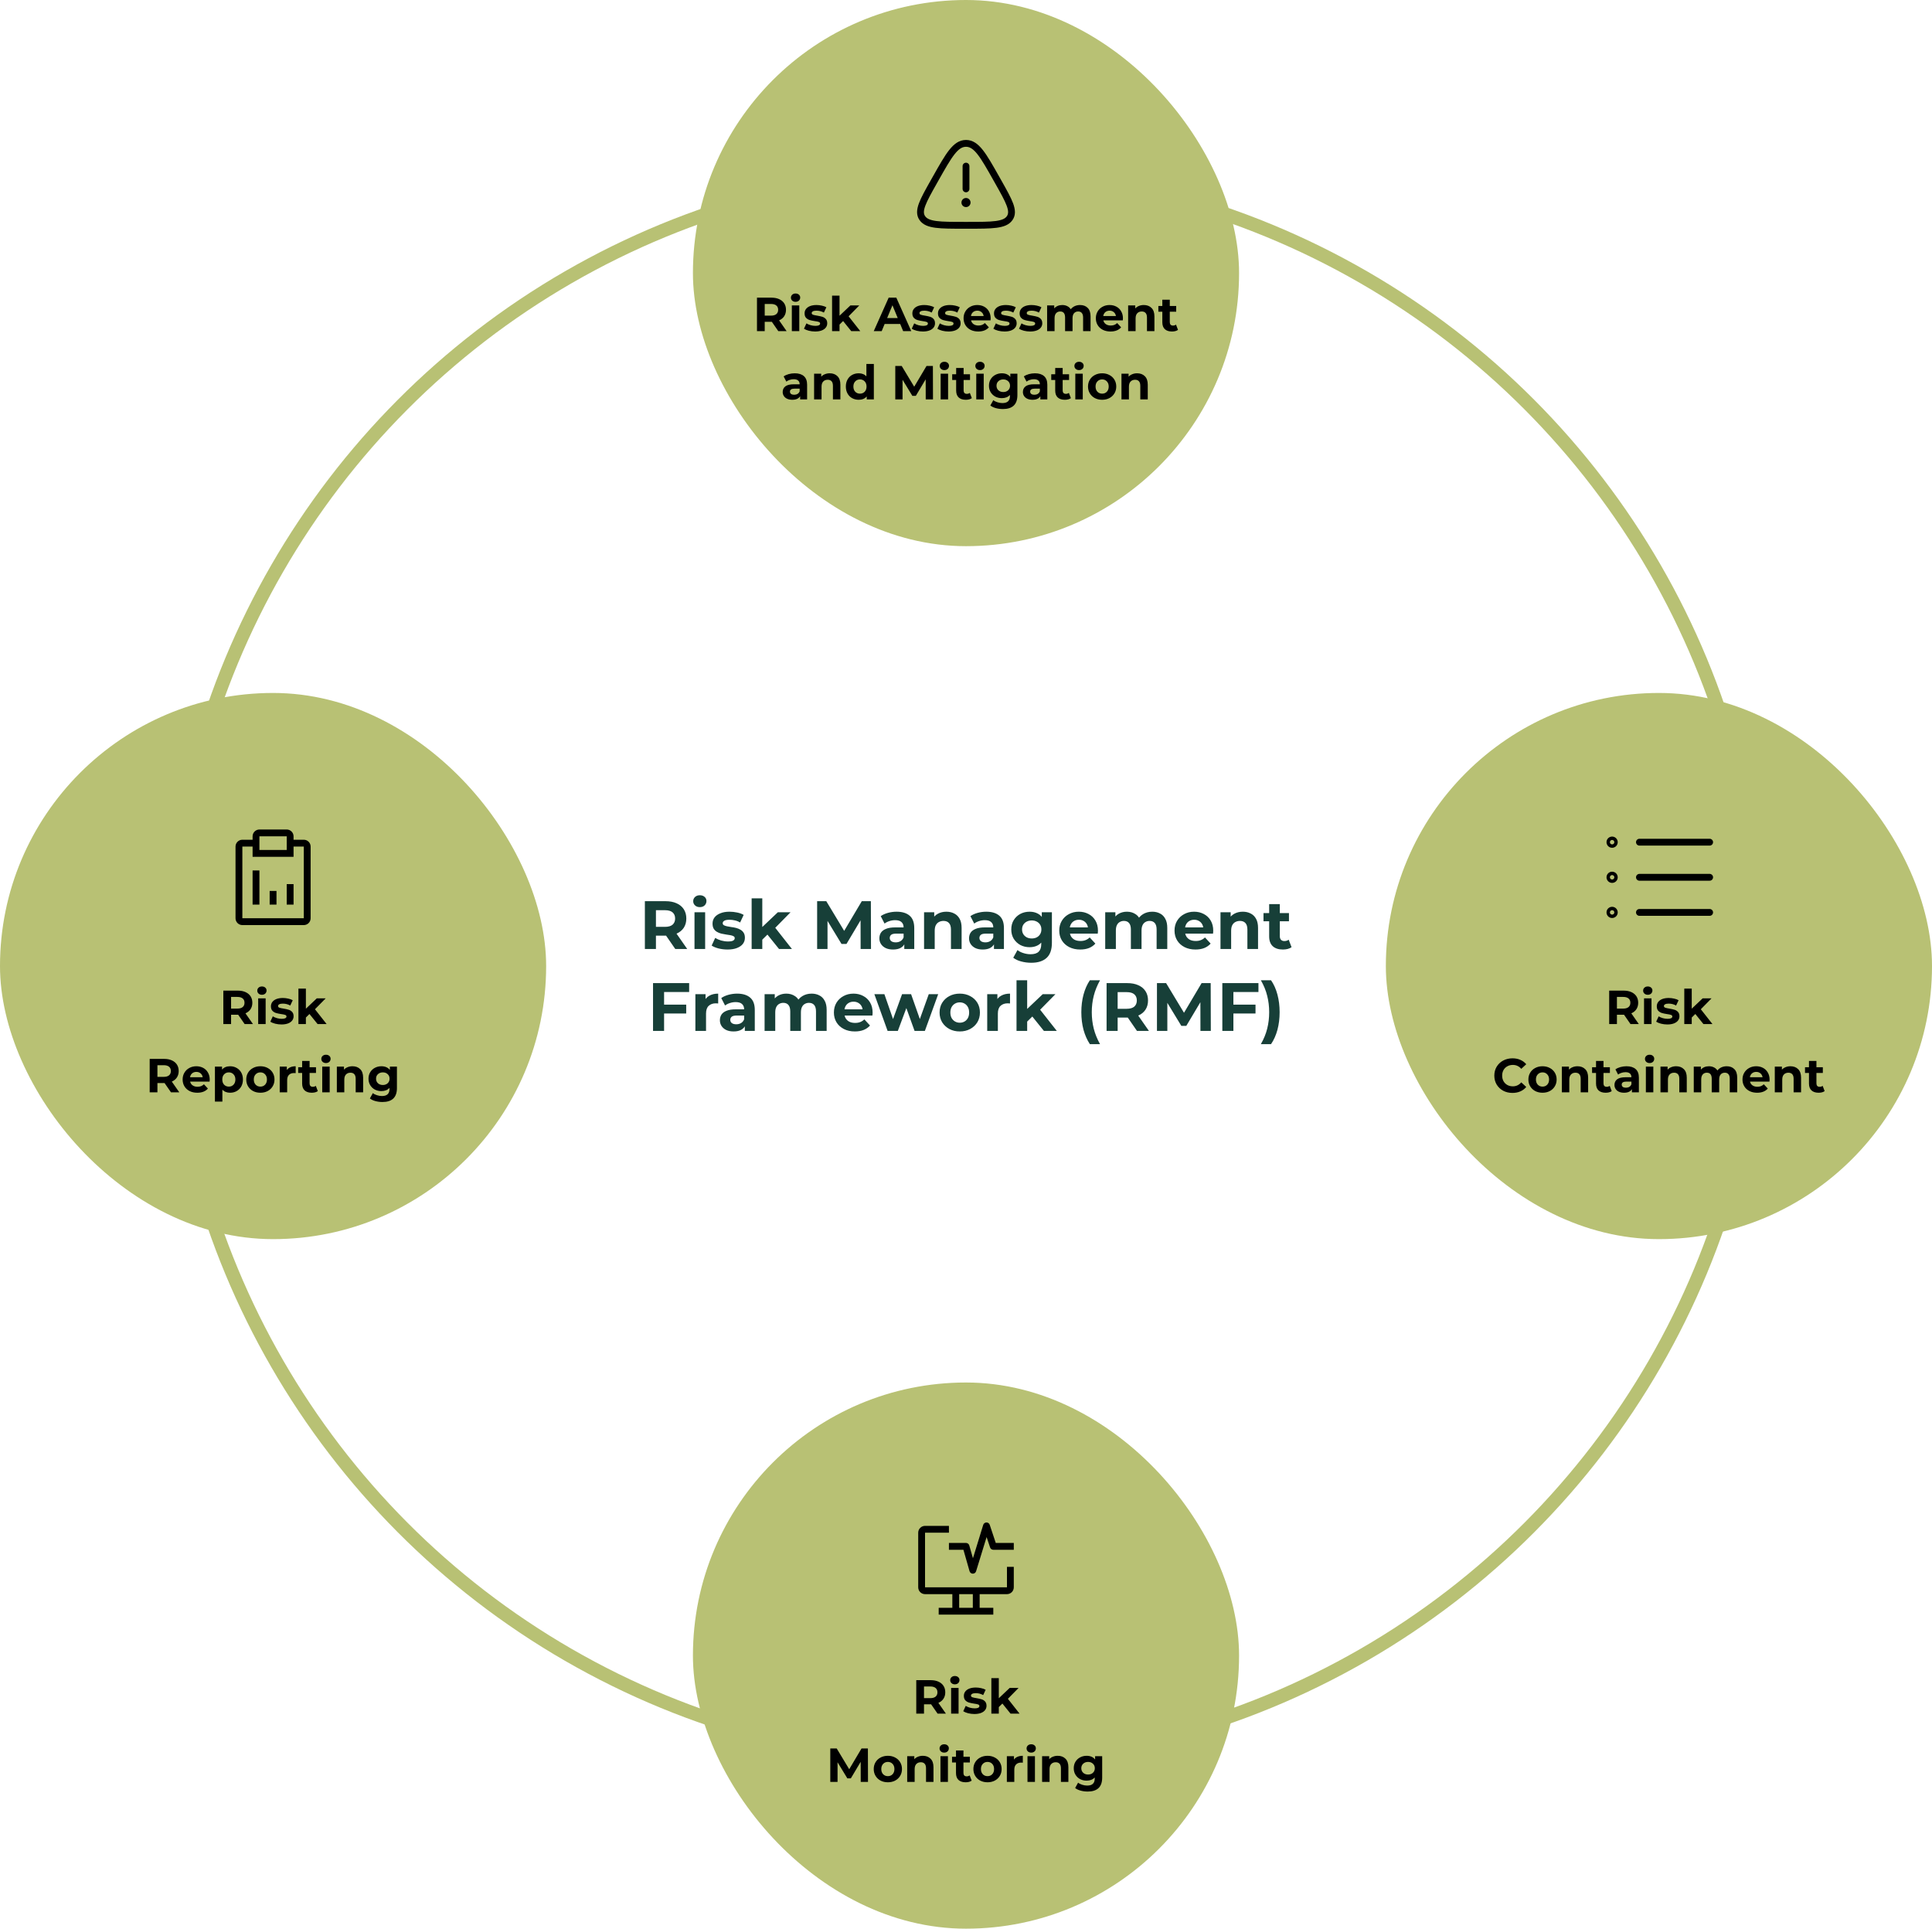 <svg width="566" height="565" viewBox="0 0 566 565" fill="none" xmlns="http://www.w3.org/2000/svg">
<circle cx="283" cy="283" r="233" stroke="#B8C174" stroke-width="4"/>
<rect x="203" width="160" height="160" rx="80" fill="#B8C174"/>
<path d="M283.001 47.666C283.267 47.666 283.521 47.772 283.708 47.959C283.896 48.147 284.001 48.401 284.001 48.666V55.333C284.001 55.598 283.896 55.853 283.708 56.04C283.521 56.228 283.267 56.333 283.001 56.333C282.736 56.333 282.482 56.228 282.294 56.04C282.107 55.853 282.001 55.598 282.001 55.333V48.666C282.001 48.401 282.107 48.147 282.294 47.959C282.482 47.772 282.736 47.666 283.001 47.666ZM283.001 60.666C283.355 60.666 283.694 60.526 283.944 60.276C284.194 60.026 284.335 59.687 284.335 59.333C284.335 58.98 284.194 58.64 283.944 58.39C283.694 58.14 283.355 58 283.001 58C282.648 58 282.309 58.14 282.058 58.39C281.808 58.64 281.668 58.98 281.668 59.333C281.668 59.687 281.808 60.026 282.058 60.276C282.309 60.526 282.648 60.666 283.001 60.666Z" fill="black"/>
<path fill-rule="evenodd" clip-rule="evenodd" d="M278.06 43.968C279.49 42.153 281.004 41 283.002 41C284.999 41 286.514 42.153 287.943 43.968C289.348 45.755 290.836 48.395 292.743 51.775L293.324 52.804C294.899 55.597 296.144 57.804 296.798 59.573C297.464 61.384 297.624 63.027 296.614 64.476C295.634 65.883 293.998 66.457 291.934 66.729C289.879 67 287.114 67 283.568 67H282.435C278.888 67 276.124 67 274.07 66.729C272.006 66.457 270.37 65.883 269.39 64.476C268.379 63.027 268.538 61.383 269.206 59.573C269.859 57.803 271.104 55.597 272.679 52.804L273.26 51.775C275.166 48.395 276.655 45.753 278.06 43.968ZM279.632 45.205C278.334 46.855 276.918 49.36 274.955 52.84L274.47 53.7C272.835 56.599 271.674 58.665 271.083 60.267C270.499 61.848 270.579 62.685 271.03 63.333C271.511 64.021 272.414 64.493 274.331 64.747C276.24 64.997 278.872 65 282.518 65H283.487C287.131 65 289.763 64.997 291.674 64.747C293.59 64.493 294.492 64.021 294.972 63.333C295.424 62.685 295.506 61.848 294.922 60.267C294.33 58.665 293.168 56.599 291.534 53.7L291.048 52.84C289.086 49.36 287.67 46.855 286.371 45.205C285.084 43.573 284.086 43 283.002 43C281.918 43 280.919 43.572 279.632 45.205Z" fill="black"/>
<path d="M228.009 97L226.119 94.27H226.007H224.033V97H221.765V87.2H226.007C226.875 87.2 227.626 87.345 228.261 87.634C228.905 87.923 229.4 88.334 229.745 88.866C230.09 89.398 230.263 90.028 230.263 90.756C230.263 91.484 230.086 92.114 229.731 92.646C229.386 93.169 228.891 93.57 228.247 93.85L230.445 97H228.009ZM227.967 90.756C227.967 90.205 227.79 89.785 227.435 89.496C227.08 89.197 226.562 89.048 225.881 89.048H224.033V92.464H225.881C226.562 92.464 227.08 92.315 227.435 92.016C227.79 91.717 227.967 91.297 227.967 90.756ZM231.976 89.468H234.16V97H231.976V89.468ZM233.068 88.418C232.667 88.418 232.34 88.301 232.088 88.068C231.836 87.835 231.71 87.545 231.71 87.2C231.71 86.855 231.836 86.565 232.088 86.332C232.34 86.099 232.667 85.982 233.068 85.982C233.469 85.982 233.796 86.094 234.048 86.318C234.3 86.542 234.426 86.822 234.426 87.158C234.426 87.522 234.3 87.825 234.048 88.068C233.796 88.301 233.469 88.418 233.068 88.418ZM238.791 97.112C238.165 97.112 237.554 97.037 236.957 96.888C236.359 96.729 235.883 96.533 235.529 96.3L236.257 94.732C236.593 94.947 236.999 95.124 237.475 95.264C237.951 95.395 238.417 95.46 238.875 95.46C239.799 95.46 240.261 95.231 240.261 94.774C240.261 94.559 240.135 94.405 239.883 94.312C239.631 94.219 239.243 94.139 238.721 94.074C238.105 93.981 237.596 93.873 237.195 93.752C236.793 93.631 236.443 93.416 236.145 93.108C235.855 92.8 235.711 92.361 235.711 91.792C235.711 91.316 235.846 90.896 236.117 90.532C236.397 90.159 236.798 89.869 237.321 89.664C237.853 89.459 238.478 89.356 239.197 89.356C239.729 89.356 240.256 89.417 240.779 89.538C241.311 89.65 241.749 89.809 242.095 90.014L241.367 91.568C240.704 91.195 239.981 91.008 239.197 91.008C238.73 91.008 238.38 91.073 238.147 91.204C237.913 91.335 237.797 91.503 237.797 91.708C237.797 91.941 237.923 92.105 238.175 92.198C238.427 92.291 238.828 92.38 239.379 92.464C239.995 92.567 240.499 92.679 240.891 92.8C241.283 92.912 241.623 93.122 241.913 93.43C242.202 93.738 242.347 94.167 242.347 94.718C242.347 95.185 242.207 95.6 241.927 95.964C241.647 96.328 241.236 96.613 240.695 96.818C240.163 97.014 239.528 97.112 238.791 97.112ZM246.998 94.046L245.948 95.082V97H243.764V86.612H245.948V92.492L249.14 89.468H251.744L248.608 92.66L252.024 97H249.378L246.998 94.046ZM263.719 94.9H259.169L258.301 97H255.977L260.345 87.2H262.585L266.967 97H264.587L263.719 94.9ZM263.005 93.178L261.451 89.426L259.897 93.178H263.005ZM270.366 97.112C269.74 97.112 269.129 97.037 268.532 96.888C267.934 96.729 267.458 96.533 267.104 96.3L267.832 94.732C268.168 94.947 268.574 95.124 269.05 95.264C269.526 95.395 269.992 95.46 270.45 95.46C271.374 95.46 271.836 95.231 271.836 94.774C271.836 94.559 271.71 94.405 271.458 94.312C271.206 94.219 270.818 94.139 270.296 94.074C269.68 93.981 269.171 93.873 268.77 93.752C268.368 93.631 268.018 93.416 267.72 93.108C267.43 92.8 267.286 92.361 267.286 91.792C267.286 91.316 267.421 90.896 267.692 90.532C267.972 90.159 268.373 89.869 268.896 89.664C269.428 89.459 270.053 89.356 270.772 89.356C271.304 89.356 271.831 89.417 272.354 89.538C272.886 89.65 273.324 89.809 273.67 90.014L272.942 91.568C272.279 91.195 271.556 91.008 270.772 91.008C270.305 91.008 269.955 91.073 269.722 91.204C269.488 91.335 269.372 91.503 269.372 91.708C269.372 91.941 269.498 92.105 269.75 92.198C270.002 92.291 270.403 92.38 270.954 92.464C271.57 92.567 272.074 92.679 272.466 92.8C272.858 92.912 273.198 93.122 273.488 93.43C273.777 93.738 273.922 94.167 273.922 94.718C273.922 95.185 273.782 95.6 273.502 95.964C273.222 96.328 272.811 96.613 272.27 96.818C271.738 97.014 271.103 97.112 270.366 97.112ZM277.873 97.112C277.248 97.112 276.637 97.037 276.039 96.888C275.442 96.729 274.966 96.533 274.611 96.3L275.339 94.732C275.675 94.947 276.081 95.124 276.557 95.264C277.033 95.395 277.5 95.46 277.957 95.46C278.881 95.46 279.343 95.231 279.343 94.774C279.343 94.559 279.217 94.405 278.965 94.312C278.713 94.219 278.326 94.139 277.803 94.074C277.187 93.981 276.679 93.873 276.277 93.752C275.876 93.631 275.526 93.416 275.227 93.108C274.938 92.8 274.793 92.361 274.793 91.792C274.793 91.316 274.929 90.896 275.199 90.532C275.479 90.159 275.881 89.869 276.403 89.664C276.935 89.459 277.561 89.356 278.279 89.356C278.811 89.356 279.339 89.417 279.861 89.538C280.393 89.65 280.832 89.809 281.177 90.014L280.449 91.568C279.787 91.195 279.063 91.008 278.279 91.008C277.813 91.008 277.463 91.073 277.229 91.204C276.996 91.335 276.879 91.503 276.879 91.708C276.879 91.941 277.005 92.105 277.257 92.198C277.509 92.291 277.911 92.38 278.461 92.464C279.077 92.567 279.581 92.679 279.973 92.8C280.365 92.912 280.706 93.122 280.995 93.43C281.285 93.738 281.429 94.167 281.429 94.718C281.429 95.185 281.289 95.6 281.009 95.964C280.729 96.328 280.319 96.613 279.777 96.818C279.245 97.014 278.611 97.112 277.873 97.112ZM290.225 93.262C290.225 93.29 290.211 93.486 290.183 93.85H284.485C284.587 94.317 284.83 94.685 285.213 94.956C285.595 95.227 286.071 95.362 286.641 95.362C287.033 95.362 287.378 95.306 287.677 95.194C287.985 95.073 288.269 94.886 288.531 94.634L289.693 95.894C288.983 96.706 287.947 97.112 286.585 97.112C285.735 97.112 284.984 96.949 284.331 96.622C283.677 96.286 283.173 95.824 282.819 95.236C282.464 94.648 282.287 93.981 282.287 93.234C282.287 92.497 282.459 91.834 282.805 91.246C283.159 90.649 283.64 90.187 284.247 89.86C284.863 89.524 285.549 89.356 286.305 89.356C287.042 89.356 287.709 89.515 288.307 89.832C288.904 90.149 289.371 90.607 289.707 91.204C290.052 91.792 290.225 92.478 290.225 93.262ZM286.319 91.008C285.824 91.008 285.409 91.148 285.073 91.428C284.737 91.708 284.531 92.091 284.457 92.576H288.167C288.092 92.1 287.887 91.722 287.551 91.442C287.215 91.153 286.804 91.008 286.319 91.008ZM294.283 97.112C293.657 97.112 293.046 97.037 292.449 96.888C291.851 96.729 291.375 96.533 291.021 96.3L291.749 94.732C292.085 94.947 292.491 95.124 292.967 95.264C293.443 95.395 293.909 95.46 294.367 95.46C295.291 95.46 295.753 95.231 295.753 94.774C295.753 94.559 295.627 94.405 295.375 94.312C295.123 94.219 294.735 94.139 294.213 94.074C293.597 93.981 293.088 93.873 292.687 93.752C292.285 93.631 291.935 93.416 291.637 93.108C291.347 92.8 291.203 92.361 291.203 91.792C291.203 91.316 291.338 90.896 291.609 90.532C291.889 90.159 292.29 89.869 292.813 89.664C293.345 89.459 293.97 89.356 294.689 89.356C295.221 89.356 295.748 89.417 296.271 89.538C296.803 89.65 297.241 89.809 297.587 90.014L296.859 91.568C296.196 91.195 295.473 91.008 294.689 91.008C294.222 91.008 293.872 91.073 293.639 91.204C293.405 91.335 293.289 91.503 293.289 91.708C293.289 91.941 293.415 92.105 293.667 92.198C293.919 92.291 294.32 92.38 294.871 92.464C295.487 92.567 295.991 92.679 296.383 92.8C296.775 92.912 297.115 93.122 297.405 93.43C297.694 93.738 297.839 94.167 297.839 94.718C297.839 95.185 297.699 95.6 297.419 95.964C297.139 96.328 296.728 96.613 296.187 96.818C295.655 97.014 295.02 97.112 294.283 97.112ZM301.79 97.112C301.165 97.112 300.554 97.037 299.956 96.888C299.359 96.729 298.883 96.533 298.528 96.3L299.256 94.732C299.592 94.947 299.998 95.124 300.474 95.264C300.95 95.395 301.417 95.46 301.874 95.46C302.798 95.46 303.26 95.231 303.26 94.774C303.26 94.559 303.134 94.405 302.882 94.312C302.63 94.219 302.243 94.139 301.72 94.074C301.104 93.981 300.596 93.873 300.194 93.752C299.793 93.631 299.443 93.416 299.144 93.108C298.855 92.8 298.71 92.361 298.71 91.792C298.71 91.316 298.846 90.896 299.116 90.532C299.396 90.159 299.798 89.869 300.32 89.664C300.852 89.459 301.478 89.356 302.196 89.356C302.728 89.356 303.256 89.417 303.778 89.538C304.31 89.65 304.749 89.809 305.094 90.014L304.366 91.568C303.704 91.195 302.98 91.008 302.196 91.008C301.73 91.008 301.38 91.073 301.146 91.204C300.913 91.335 300.796 91.503 300.796 91.708C300.796 91.941 300.922 92.105 301.174 92.198C301.426 92.291 301.828 92.38 302.378 92.464C302.994 92.567 303.498 92.679 303.89 92.8C304.282 92.912 304.623 93.122 304.912 93.43C305.202 93.738 305.346 94.167 305.346 94.718C305.346 95.185 305.206 95.6 304.926 95.964C304.646 96.328 304.236 96.613 303.694 96.818C303.162 97.014 302.528 97.112 301.79 97.112ZM316.41 89.356C317.352 89.356 318.099 89.636 318.65 90.196C319.21 90.747 319.49 91.577 319.49 92.688V97H317.306V93.024C317.306 92.427 317.18 91.983 316.928 91.694C316.685 91.395 316.335 91.246 315.878 91.246C315.364 91.246 314.958 91.414 314.66 91.75C314.361 92.077 314.212 92.567 314.212 93.22V97H312.028V93.024C312.028 91.839 311.552 91.246 310.6 91.246C310.096 91.246 309.694 91.414 309.396 91.75C309.097 92.077 308.948 92.567 308.948 93.22V97H306.764V89.468H308.85V90.336C309.13 90.019 309.47 89.776 309.872 89.608C310.282 89.44 310.73 89.356 311.216 89.356C311.748 89.356 312.228 89.463 312.658 89.678C313.087 89.883 313.432 90.187 313.694 90.588C314.002 90.196 314.389 89.893 314.856 89.678C315.332 89.463 315.85 89.356 316.41 89.356ZM328.977 93.262C328.977 93.29 328.963 93.486 328.935 93.85H323.237C323.34 94.317 323.583 94.685 323.965 94.956C324.348 95.227 324.824 95.362 325.393 95.362C325.785 95.362 326.131 95.306 326.429 95.194C326.737 95.073 327.022 94.886 327.283 94.634L328.445 95.894C327.736 96.706 326.7 97.112 325.337 97.112C324.488 97.112 323.737 96.949 323.083 96.622C322.43 96.286 321.926 95.824 321.571 95.236C321.217 94.648 321.039 93.981 321.039 93.234C321.039 92.497 321.212 91.834 321.557 91.246C321.912 90.649 322.393 90.187 322.999 89.86C323.615 89.524 324.301 89.356 325.057 89.356C325.795 89.356 326.462 89.515 327.059 89.832C327.657 90.149 328.123 90.607 328.459 91.204C328.805 91.792 328.977 92.478 328.977 93.262ZM325.071 91.008C324.577 91.008 324.161 91.148 323.825 91.428C323.489 91.708 323.284 92.091 323.209 92.576H326.919C326.845 92.1 326.639 91.722 326.303 91.442C325.967 91.153 325.557 91.008 325.071 91.008ZM335.079 89.356C336.013 89.356 336.764 89.636 337.333 90.196C337.912 90.756 338.201 91.587 338.201 92.688V97H336.017V93.024C336.017 92.427 335.887 91.983 335.625 91.694C335.364 91.395 334.986 91.246 334.491 91.246C333.941 91.246 333.502 91.419 333.175 91.764C332.849 92.1 332.685 92.604 332.685 93.276V97H330.501V89.468H332.587V90.35C332.877 90.033 333.236 89.79 333.665 89.622C334.095 89.445 334.566 89.356 335.079 89.356ZM345.109 96.636C344.894 96.795 344.628 96.916 344.311 97C344.003 97.075 343.676 97.112 343.331 97.112C342.435 97.112 341.74 96.883 341.245 96.426C340.76 95.969 340.517 95.297 340.517 94.41V91.316H339.355V89.636H340.517V87.802H342.701V89.636H344.577V91.316H342.701V94.382C342.701 94.699 342.78 94.947 342.939 95.124C343.107 95.292 343.34 95.376 343.639 95.376C343.984 95.376 344.278 95.283 344.521 95.096L345.109 96.636ZM232.826 109.356C233.993 109.356 234.889 109.636 235.514 110.196C236.14 110.747 236.452 111.582 236.452 112.702V117H234.408V116.062C233.998 116.762 233.232 117.112 232.112 117.112C231.534 117.112 231.03 117.014 230.6 116.818C230.18 116.622 229.858 116.351 229.634 116.006C229.41 115.661 229.298 115.269 229.298 114.83C229.298 114.13 229.56 113.579 230.082 113.178C230.614 112.777 231.431 112.576 232.532 112.576H234.268C234.268 112.1 234.124 111.736 233.834 111.484C233.545 111.223 233.111 111.092 232.532 111.092C232.131 111.092 231.734 111.157 231.342 111.288C230.96 111.409 230.633 111.577 230.362 111.792L229.578 110.266C229.989 109.977 230.479 109.753 231.048 109.594C231.627 109.435 232.22 109.356 232.826 109.356ZM232.658 115.642C233.032 115.642 233.363 115.558 233.652 115.39C233.942 115.213 234.147 114.956 234.268 114.62V113.85H232.77C231.874 113.85 231.426 114.144 231.426 114.732C231.426 115.012 231.534 115.236 231.748 115.404C231.972 115.563 232.276 115.642 232.658 115.642ZM243.077 109.356C244.01 109.356 244.762 109.636 245.331 110.196C245.91 110.756 246.199 111.587 246.199 112.688V117H244.015V113.024C244.015 112.427 243.884 111.983 243.623 111.694C243.362 111.395 242.984 111.246 242.489 111.246C241.938 111.246 241.5 111.419 241.173 111.764C240.846 112.1 240.683 112.604 240.683 113.276V117H238.499V109.468H240.585V110.35C240.874 110.033 241.234 109.79 241.663 109.622C242.092 109.445 242.564 109.356 243.077 109.356ZM256.003 106.612V117H253.917V116.132C253.375 116.785 252.591 117.112 251.565 117.112C250.855 117.112 250.211 116.953 249.633 116.636C249.063 116.319 248.615 115.866 248.289 115.278C247.962 114.69 247.799 114.009 247.799 113.234C247.799 112.459 247.962 111.778 248.289 111.19C248.615 110.602 249.063 110.149 249.633 109.832C250.211 109.515 250.855 109.356 251.565 109.356C252.526 109.356 253.277 109.659 253.819 110.266V106.612H256.003ZM251.943 115.32C252.493 115.32 252.951 115.133 253.315 114.76C253.679 114.377 253.861 113.869 253.861 113.234C253.861 112.599 253.679 112.095 253.315 111.722C252.951 111.339 252.493 111.148 251.943 111.148C251.383 111.148 250.921 111.339 250.557 111.722C250.193 112.095 250.011 112.599 250.011 113.234C250.011 113.869 250.193 114.377 250.557 114.76C250.921 115.133 251.383 115.32 251.943 115.32ZM271.201 117L271.187 111.12L268.303 115.964H267.281L264.411 111.246V117H262.283V107.2H264.159L267.827 113.29L271.439 107.2H273.301L273.329 117H271.201ZM275.57 109.468H277.754V117H275.57V109.468ZM276.662 108.418C276.261 108.418 275.934 108.301 275.682 108.068C275.43 107.835 275.304 107.545 275.304 107.2C275.304 106.855 275.43 106.565 275.682 106.332C275.934 106.099 276.261 105.982 276.662 105.982C277.063 105.982 277.39 106.094 277.642 106.318C277.894 106.542 278.02 106.822 278.02 107.158C278.02 107.522 277.894 107.825 277.642 108.068C277.39 108.301 277.063 108.418 276.662 108.418ZM284.709 116.636C284.494 116.795 284.228 116.916 283.911 117C283.603 117.075 283.276 117.112 282.931 117.112C282.035 117.112 281.34 116.883 280.845 116.426C280.36 115.969 280.117 115.297 280.117 114.41V111.316H278.955V109.636H280.117V107.802H282.301V109.636H284.177V111.316H282.301V114.382C282.301 114.699 282.38 114.947 282.539 115.124C282.707 115.292 282.94 115.376 283.239 115.376C283.584 115.376 283.878 115.283 284.121 115.096L284.709 116.636ZM286.005 109.468H288.189V117H286.005V109.468ZM287.097 108.418C286.696 108.418 286.369 108.301 286.117 108.068C285.865 107.835 285.739 107.545 285.739 107.2C285.739 106.855 285.865 106.565 286.117 106.332C286.369 106.099 286.696 105.982 287.097 105.982C287.498 105.982 287.825 106.094 288.077 106.318C288.329 106.542 288.455 106.822 288.455 107.158C288.455 107.522 288.329 107.825 288.077 108.068C287.825 108.301 287.498 108.418 287.097 108.418ZM298.056 109.468V115.74C298.056 117.121 297.697 118.148 296.978 118.82C296.259 119.492 295.209 119.828 293.828 119.828C293.1 119.828 292.409 119.739 291.756 119.562C291.103 119.385 290.561 119.128 290.132 118.792L291 117.224C291.317 117.485 291.719 117.691 292.204 117.84C292.689 117.999 293.175 118.078 293.66 118.078C294.416 118.078 294.971 117.905 295.326 117.56C295.69 117.224 295.872 116.711 295.872 116.02V115.698C295.303 116.323 294.509 116.636 293.492 116.636C292.801 116.636 292.167 116.487 291.588 116.188C291.019 115.88 290.566 115.451 290.23 114.9C289.894 114.349 289.726 113.715 289.726 112.996C289.726 112.277 289.894 111.643 290.23 111.092C290.566 110.541 291.019 110.117 291.588 109.818C292.167 109.51 292.801 109.356 293.492 109.356C294.584 109.356 295.415 109.715 295.984 110.434V109.468H298.056ZM293.926 114.844C294.505 114.844 294.976 114.676 295.34 114.34C295.713 113.995 295.9 113.547 295.9 112.996C295.9 112.445 295.713 112.002 295.34 111.666C294.976 111.321 294.505 111.148 293.926 111.148C293.347 111.148 292.871 111.321 292.498 111.666C292.125 112.002 291.938 112.445 291.938 112.996C291.938 113.547 292.125 113.995 292.498 114.34C292.871 114.676 293.347 114.844 293.926 114.844ZM303.197 109.356C304.363 109.356 305.259 109.636 305.885 110.196C306.51 110.747 306.823 111.582 306.823 112.702V117H304.779V116.062C304.368 116.762 303.603 117.112 302.483 117.112C301.904 117.112 301.4 117.014 300.971 116.818C300.551 116.622 300.229 116.351 300.005 116.006C299.781 115.661 299.669 115.269 299.669 114.83C299.669 114.13 299.93 113.579 300.453 113.178C300.985 112.777 301.801 112.576 302.903 112.576H304.639C304.639 112.1 304.494 111.736 304.205 111.484C303.915 111.223 303.481 111.092 302.903 111.092C302.501 111.092 302.105 111.157 301.713 111.288C301.33 111.409 301.003 111.577 300.733 111.792L299.949 110.266C300.359 109.977 300.849 109.753 301.419 109.594C301.997 109.435 302.59 109.356 303.197 109.356ZM303.029 115.642C303.402 115.642 303.733 115.558 304.023 115.39C304.312 115.213 304.517 114.956 304.639 114.62V113.85H303.141C302.245 113.85 301.797 114.144 301.797 114.732C301.797 115.012 301.904 115.236 302.119 115.404C302.343 115.563 302.646 115.642 303.029 115.642ZM313.727 116.636C313.513 116.795 313.247 116.916 312.929 117C312.621 117.075 312.295 117.112 311.949 117.112C311.053 117.112 310.358 116.883 309.863 116.426C309.378 115.969 309.135 115.297 309.135 114.41V111.316H307.973V109.636H309.135V107.802H311.319V109.636H313.195V111.316H311.319V114.382C311.319 114.699 311.399 114.947 311.557 115.124C311.725 115.292 311.959 115.376 312.257 115.376C312.603 115.376 312.897 115.283 313.139 115.096L313.727 116.636ZM315.023 109.468H317.207V117H315.023V109.468ZM316.115 108.418C315.714 108.418 315.387 108.301 315.135 108.068C314.883 107.835 314.757 107.545 314.757 107.2C314.757 106.855 314.883 106.565 315.135 106.332C315.387 106.099 315.714 105.982 316.115 105.982C316.517 105.982 316.843 106.094 317.095 106.318C317.347 106.542 317.473 106.822 317.473 107.158C317.473 107.522 317.347 107.825 317.095 108.068C316.843 108.301 316.517 108.418 316.115 108.418ZM322.888 117.112C322.095 117.112 321.381 116.949 320.746 116.622C320.121 116.286 319.631 115.824 319.276 115.236C318.921 114.648 318.744 113.981 318.744 113.234C318.744 112.487 318.921 111.82 319.276 111.232C319.631 110.644 320.121 110.187 320.746 109.86C321.381 109.524 322.095 109.356 322.888 109.356C323.681 109.356 324.391 109.524 325.016 109.86C325.641 110.187 326.131 110.644 326.486 111.232C326.841 111.82 327.018 112.487 327.018 113.234C327.018 113.981 326.841 114.648 326.486 115.236C326.131 115.824 325.641 116.286 325.016 116.622C324.391 116.949 323.681 117.112 322.888 117.112ZM322.888 115.32C323.448 115.32 323.905 115.133 324.26 114.76C324.624 114.377 324.806 113.869 324.806 113.234C324.806 112.599 324.624 112.095 324.26 111.722C323.905 111.339 323.448 111.148 322.888 111.148C322.328 111.148 321.866 111.339 321.502 111.722C321.138 112.095 320.956 112.599 320.956 113.234C320.956 113.869 321.138 114.377 321.502 114.76C321.866 115.133 322.328 115.32 322.888 115.32ZM333.126 109.356C334.059 109.356 334.811 109.636 335.38 110.196C335.959 110.756 336.248 111.587 336.248 112.688V117H334.064V113.024C334.064 112.427 333.933 111.983 333.672 111.694C333.411 111.395 333.033 111.246 332.538 111.246C331.987 111.246 331.549 111.419 331.222 111.764C330.895 112.1 330.732 112.604 330.732 113.276V117H328.548V109.468H330.634V110.35C330.923 110.033 331.283 109.79 331.712 109.622C332.141 109.445 332.613 109.356 333.126 109.356Z" fill="black"/>
<rect x="406" y="203" width="160" height="160" rx="80" fill="#B8C174"/>
<path d="M472.287 247.857C472.919 247.857 473.43 247.345 473.43 246.714C473.43 246.083 472.919 245.571 472.287 245.571C471.656 245.571 471.145 246.083 471.145 246.714C471.145 247.345 471.656 247.857 472.287 247.857Z" stroke="black" stroke-linecap="round" stroke-linejoin="round"/>
<path d="M480.289 246.714H500.86" stroke="black" stroke-width="2" stroke-linecap="round" stroke-linejoin="round"/>
<path d="M472.287 258.143C472.919 258.143 473.43 257.631 473.43 257C473.43 256.369 472.919 255.857 472.287 255.857C471.656 255.857 471.145 256.369 471.145 257C471.145 257.631 471.656 258.143 472.287 258.143Z" stroke="black" stroke-linecap="round" stroke-linejoin="round"/>
<path d="M480.289 257H500.86" stroke="black" stroke-width="2" stroke-linecap="round" stroke-linejoin="round"/>
<path d="M472.287 268.428C472.919 268.428 473.43 267.917 473.43 267.285C473.43 266.654 472.919 266.143 472.287 266.143C471.656 266.143 471.145 266.654 471.145 267.285C471.145 267.917 471.656 268.428 472.287 268.428Z" stroke="black" stroke-linecap="round" stroke-linejoin="round"/>
<path d="M480.289 267.286H500.86" stroke="black" stroke-width="2" stroke-linecap="round" stroke-linejoin="round"/>
<path d="M477.673 300L475.783 297.27H475.671H473.697V300H471.429V290.2H475.671C476.539 290.2 477.291 290.345 477.925 290.634C478.569 290.923 479.064 291.334 479.409 291.866C479.755 292.398 479.927 293.028 479.927 293.756C479.927 294.484 479.75 295.114 479.395 295.646C479.05 296.169 478.555 296.57 477.911 296.85L480.109 300H477.673ZM477.631 293.756C477.631 293.205 477.454 292.785 477.099 292.496C476.745 292.197 476.227 292.048 475.545 292.048H473.697V295.464H475.545C476.227 295.464 476.745 295.315 477.099 295.016C477.454 294.717 477.631 294.297 477.631 293.756ZM481.64 292.468H483.824V300H481.64V292.468ZM482.732 291.418C482.331 291.418 482.004 291.301 481.752 291.068C481.5 290.835 481.374 290.545 481.374 290.2C481.374 289.855 481.5 289.565 481.752 289.332C482.004 289.099 482.331 288.982 482.732 288.982C483.133 288.982 483.46 289.094 483.712 289.318C483.964 289.542 484.09 289.822 484.09 290.158C484.09 290.522 483.964 290.825 483.712 291.068C483.46 291.301 483.133 291.418 482.732 291.418ZM488.455 300.112C487.83 300.112 487.218 300.037 486.621 299.888C486.024 299.729 485.548 299.533 485.193 299.3L485.921 297.732C486.257 297.947 486.663 298.124 487.139 298.264C487.615 298.395 488.082 298.46 488.539 298.46C489.463 298.46 489.925 298.231 489.925 297.774C489.925 297.559 489.799 297.405 489.547 297.312C489.295 297.219 488.908 297.139 488.385 297.074C487.769 296.981 487.26 296.873 486.859 296.752C486.458 296.631 486.108 296.416 485.809 296.108C485.52 295.8 485.375 295.361 485.375 294.792C485.375 294.316 485.51 293.896 485.781 293.532C486.061 293.159 486.462 292.869 486.985 292.664C487.517 292.459 488.142 292.356 488.861 292.356C489.393 292.356 489.92 292.417 490.443 292.538C490.975 292.65 491.414 292.809 491.759 293.014L491.031 294.568C490.368 294.195 489.645 294.008 488.861 294.008C488.394 294.008 488.044 294.073 487.811 294.204C487.578 294.335 487.461 294.503 487.461 294.708C487.461 294.941 487.587 295.105 487.839 295.198C488.091 295.291 488.492 295.38 489.043 295.464C489.659 295.567 490.163 295.679 490.555 295.8C490.947 295.912 491.288 296.122 491.577 296.43C491.866 296.738 492.011 297.167 492.011 297.718C492.011 298.185 491.871 298.6 491.591 298.964C491.311 299.328 490.9 299.613 490.359 299.818C489.827 300.014 489.192 300.112 488.455 300.112ZM496.663 297.046L495.613 298.082V300H493.429V289.612H495.613V295.492L498.805 292.468H501.409L498.273 295.66L501.689 300H499.043L496.663 297.046ZM443.083 320.168C442.084 320.168 441.179 319.953 440.367 319.524C439.564 319.085 438.93 318.483 438.463 317.718C438.006 316.943 437.777 316.071 437.777 315.1C437.777 314.129 438.006 313.261 438.463 312.496C438.93 311.721 439.564 311.119 440.367 310.69C441.179 310.251 442.089 310.032 443.097 310.032C443.946 310.032 444.712 310.181 445.393 310.48C446.084 310.779 446.662 311.208 447.129 311.768L445.673 313.112C445.01 312.347 444.189 311.964 443.209 311.964C442.602 311.964 442.061 312.099 441.585 312.37C441.109 312.631 440.736 313 440.465 313.476C440.204 313.952 440.073 314.493 440.073 315.1C440.073 315.707 440.204 316.248 440.465 316.724C440.736 317.2 441.109 317.573 441.585 317.844C442.061 318.105 442.602 318.236 443.209 318.236C444.189 318.236 445.01 317.849 445.673 317.074L447.129 318.418C446.662 318.987 446.084 319.421 445.393 319.72C444.702 320.019 443.932 320.168 443.083 320.168ZM451.901 320.112C451.108 320.112 450.394 319.949 449.759 319.622C449.134 319.286 448.644 318.824 448.289 318.236C447.934 317.648 447.757 316.981 447.757 316.234C447.757 315.487 447.934 314.82 448.289 314.232C448.644 313.644 449.134 313.187 449.759 312.86C450.394 312.524 451.108 312.356 451.901 312.356C452.694 312.356 453.404 312.524 454.029 312.86C454.654 313.187 455.144 313.644 455.499 314.232C455.854 314.82 456.031 315.487 456.031 316.234C456.031 316.981 455.854 317.648 455.499 318.236C455.144 318.824 454.654 319.286 454.029 319.622C453.404 319.949 452.694 320.112 451.901 320.112ZM451.901 318.32C452.461 318.32 452.918 318.133 453.273 317.76C453.637 317.377 453.819 316.869 453.819 316.234C453.819 315.599 453.637 315.095 453.273 314.722C452.918 314.339 452.461 314.148 451.901 314.148C451.341 314.148 450.879 314.339 450.515 314.722C450.151 315.095 449.969 315.599 449.969 316.234C449.969 316.869 450.151 317.377 450.515 317.76C450.879 318.133 451.341 318.32 451.901 318.32ZM462.139 312.356C463.072 312.356 463.823 312.636 464.393 313.196C464.971 313.756 465.261 314.587 465.261 315.688V320H463.077V316.024C463.077 315.427 462.946 314.983 462.685 314.694C462.423 314.395 462.045 314.246 461.551 314.246C461 314.246 460.561 314.419 460.235 314.764C459.908 315.1 459.745 315.604 459.745 316.276V320H457.561V312.468H459.647V313.35C459.936 313.033 460.295 312.79 460.725 312.622C461.154 312.445 461.625 312.356 462.139 312.356ZM472.168 319.636C471.954 319.795 471.688 319.916 471.37 320C471.062 320.075 470.736 320.112 470.39 320.112C469.494 320.112 468.799 319.883 468.304 319.426C467.819 318.969 467.576 318.297 467.576 317.41V314.316H466.414V312.636H467.576V310.802H469.76V312.636H471.636V314.316H469.76V317.382C469.76 317.699 469.84 317.947 469.998 318.124C470.166 318.292 470.4 318.376 470.698 318.376C471.044 318.376 471.338 318.283 471.58 318.096L472.168 319.636ZM476.502 312.356C477.669 312.356 478.565 312.636 479.19 313.196C479.816 313.747 480.128 314.582 480.128 315.702V320H478.084V319.062C477.674 319.762 476.908 320.112 475.788 320.112C475.21 320.112 474.706 320.014 474.276 319.818C473.856 319.622 473.534 319.351 473.31 319.006C473.086 318.661 472.974 318.269 472.974 317.83C472.974 317.13 473.236 316.579 473.758 316.178C474.29 315.777 475.107 315.576 476.208 315.576H477.944C477.944 315.1 477.8 314.736 477.51 314.484C477.221 314.223 476.787 314.092 476.208 314.092C475.807 314.092 475.41 314.157 475.018 314.288C474.636 314.409 474.309 314.577 474.038 314.792L473.254 313.266C473.665 312.977 474.155 312.753 474.724 312.594C475.303 312.435 475.896 312.356 476.502 312.356ZM476.334 318.642C476.708 318.642 477.039 318.558 477.328 318.39C477.618 318.213 477.823 317.956 477.944 317.62V316.85H476.446C475.55 316.85 475.102 317.144 475.102 317.732C475.102 318.012 475.21 318.236 475.424 318.404C475.648 318.563 475.952 318.642 476.334 318.642ZM482.175 312.468H484.359V320H482.175V312.468ZM483.267 311.418C482.866 311.418 482.539 311.301 482.287 311.068C482.035 310.835 481.909 310.545 481.909 310.2C481.909 309.855 482.035 309.565 482.287 309.332C482.539 309.099 482.866 308.982 483.267 308.982C483.668 308.982 483.995 309.094 484.247 309.318C484.499 309.542 484.625 309.822 484.625 310.158C484.625 310.522 484.499 310.825 484.247 311.068C483.995 311.301 483.668 311.418 483.267 311.418ZM491.034 312.356C491.967 312.356 492.719 312.636 493.288 313.196C493.867 313.756 494.156 314.587 494.156 315.688V320H491.972V316.024C491.972 315.427 491.841 314.983 491.58 314.694C491.319 314.395 490.941 314.246 490.446 314.246C489.895 314.246 489.457 314.419 489.13 314.764C488.803 315.1 488.64 315.604 488.64 316.276V320H486.456V312.468H488.542V313.35C488.831 313.033 489.191 312.79 489.62 312.622C490.049 312.445 490.521 312.356 491.034 312.356ZM505.852 312.356C506.794 312.356 507.541 312.636 508.092 313.196C508.652 313.747 508.932 314.577 508.932 315.688V320H506.748V316.024C506.748 315.427 506.622 314.983 506.37 314.694C506.127 314.395 505.777 314.246 505.32 314.246C504.806 314.246 504.4 314.414 504.102 314.75C503.803 315.077 503.654 315.567 503.654 316.22V320H501.47V316.024C501.47 314.839 500.994 314.246 500.042 314.246C499.538 314.246 499.136 314.414 498.838 314.75C498.539 315.077 498.39 315.567 498.39 316.22V320H496.206V312.468H498.292V313.336C498.572 313.019 498.912 312.776 499.314 312.608C499.724 312.44 500.172 312.356 500.658 312.356C501.19 312.356 501.67 312.463 502.1 312.678C502.529 312.883 502.874 313.187 503.136 313.588C503.444 313.196 503.831 312.893 504.298 312.678C504.774 312.463 505.292 312.356 505.852 312.356ZM518.419 316.262C518.419 316.29 518.405 316.486 518.377 316.85H512.679C512.782 317.317 513.025 317.685 513.407 317.956C513.79 318.227 514.266 318.362 514.835 318.362C515.227 318.362 515.573 318.306 515.871 318.194C516.179 318.073 516.464 317.886 516.725 317.634L517.887 318.894C517.178 319.706 516.142 320.112 514.779 320.112C513.93 320.112 513.179 319.949 512.525 319.622C511.872 319.286 511.368 318.824 511.013 318.236C510.659 317.648 510.481 316.981 510.481 316.234C510.481 315.497 510.654 314.834 510.999 314.246C511.354 313.649 511.835 313.187 512.441 312.86C513.057 312.524 513.743 312.356 514.499 312.356C515.237 312.356 515.904 312.515 516.501 312.832C517.099 313.149 517.565 313.607 517.901 314.204C518.247 314.792 518.419 315.478 518.419 316.262ZM514.513 314.008C514.019 314.008 513.603 314.148 513.267 314.428C512.931 314.708 512.726 315.091 512.651 315.576H516.361C516.287 315.1 516.081 314.722 515.745 314.442C515.409 314.153 514.999 314.008 514.513 314.008ZM524.521 312.356C525.455 312.356 526.206 312.636 526.775 313.196C527.354 313.756 527.643 314.587 527.643 315.688V320H525.459V316.024C525.459 315.427 525.329 314.983 525.067 314.694C524.806 314.395 524.428 314.246 523.933 314.246C523.383 314.246 522.944 314.419 522.617 314.764C522.291 315.1 522.127 315.604 522.127 316.276V320H519.943V312.468H522.029V313.35C522.319 313.033 522.678 312.79 523.107 312.622C523.537 312.445 524.008 312.356 524.521 312.356ZM534.551 319.636C534.336 319.795 534.07 319.916 533.753 320C533.445 320.075 533.118 320.112 532.773 320.112C531.877 320.112 531.182 319.883 530.687 319.426C530.202 318.969 529.959 318.297 529.959 317.41V314.316H528.797V312.636H529.959V310.802H532.143V312.636H534.019V314.316H532.143V317.382C532.143 317.699 532.222 317.947 532.381 318.124C532.549 318.292 532.782 318.376 533.081 318.376C533.426 318.376 533.72 318.283 533.963 318.096L534.551 319.636Z" fill="black"/>
<rect x="203" y="405" width="160" height="160" rx="80" fill="#B8C174"/>
<path d="M295 459V465H271V449H278V447H271C270.47 447 269.961 447.211 269.586 447.586C269.211 447.961 269 448.47 269 449V465C269 465.53 269.211 466.039 269.586 466.414C269.961 466.789 270.47 467 271 467H279V471H275V473H291V471H287V467H295C295.53 467 296.039 466.789 296.414 466.414C296.789 466.039 297 465.53 297 465V459H295ZM285 471H281V467H285V471Z" fill="black"/>
<path d="M285 461H284.99C284.775 460.998 284.566 460.926 284.394 460.795C284.223 460.665 284.098 460.482 284.039 460.275L282.246 454H278V452H283C283.217 452 283.429 452.071 283.602 452.202C283.776 452.332 283.902 452.516 283.962 452.725L285.036 456.485L288.045 446.705C288.11 446.502 288.237 446.325 288.409 446.198C288.58 446.072 288.787 446.002 289 446C289.211 445.997 289.417 446.062 289.588 446.185C289.759 446.308 289.885 446.483 289.949 446.684L291.72 452H297V454H291C290.79 454 290.585 453.934 290.415 453.811C290.245 453.689 290.117 453.515 290.051 453.316L289.038 450.276L285.956 460.294C285.893 460.499 285.766 460.677 285.594 460.805C285.422 460.932 285.214 461 285 461Z" fill="black"/>
<path d="M274.673 502L272.783 499.27H272.671H270.697V502H268.429V492.2H272.671C273.539 492.2 274.291 492.345 274.925 492.634C275.569 492.923 276.064 493.334 276.409 493.866C276.755 494.398 276.927 495.028 276.927 495.756C276.927 496.484 276.75 497.114 276.395 497.646C276.05 498.169 275.555 498.57 274.911 498.85L277.109 502H274.673ZM274.631 495.756C274.631 495.205 274.454 494.785 274.099 494.496C273.745 494.197 273.227 494.048 272.545 494.048H270.697V497.464H272.545C273.227 497.464 273.745 497.315 274.099 497.016C274.454 496.717 274.631 496.297 274.631 495.756ZM278.64 494.468H280.824V502H278.64V494.468ZM279.732 493.418C279.331 493.418 279.004 493.301 278.752 493.068C278.5 492.835 278.374 492.545 278.374 492.2C278.374 491.855 278.5 491.565 278.752 491.332C279.004 491.099 279.331 490.982 279.732 490.982C280.133 490.982 280.46 491.094 280.712 491.318C280.964 491.542 281.09 491.822 281.09 492.158C281.09 492.522 280.964 492.825 280.712 493.068C280.46 493.301 280.133 493.418 279.732 493.418ZM285.455 502.112C284.83 502.112 284.218 502.037 283.621 501.888C283.024 501.729 282.548 501.533 282.193 501.3L282.921 499.732C283.257 499.947 283.663 500.124 284.139 500.264C284.615 500.395 285.082 500.46 285.539 500.46C286.463 500.46 286.925 500.231 286.925 499.774C286.925 499.559 286.799 499.405 286.547 499.312C286.295 499.219 285.908 499.139 285.385 499.074C284.769 498.981 284.26 498.873 283.859 498.752C283.458 498.631 283.108 498.416 282.809 498.108C282.52 497.8 282.375 497.361 282.375 496.792C282.375 496.316 282.51 495.896 282.781 495.532C283.061 495.159 283.462 494.869 283.985 494.664C284.517 494.459 285.142 494.356 285.861 494.356C286.393 494.356 286.92 494.417 287.443 494.538C287.975 494.65 288.414 494.809 288.759 495.014L288.031 496.568C287.368 496.195 286.645 496.008 285.861 496.008C285.394 496.008 285.044 496.073 284.811 496.204C284.578 496.335 284.461 496.503 284.461 496.708C284.461 496.941 284.587 497.105 284.839 497.198C285.091 497.291 285.492 497.38 286.043 497.464C286.659 497.567 287.163 497.679 287.555 497.8C287.947 497.912 288.288 498.122 288.577 498.43C288.866 498.738 289.011 499.167 289.011 499.718C289.011 500.185 288.871 500.6 288.591 500.964C288.311 501.328 287.9 501.613 287.359 501.818C286.827 502.014 286.192 502.112 285.455 502.112ZM293.663 499.046L292.613 500.082V502H290.429V491.612H292.613V497.492L295.805 494.468H298.409L295.273 497.66L298.689 502H296.043L293.663 499.046ZM252.16 522L252.146 516.12L249.262 520.964H248.24L245.37 516.246V522H243.242V512.2H245.118L248.786 518.29L252.398 512.2H254.26L254.288 522H252.16ZM260.113 522.112C259.319 522.112 258.605 521.949 257.971 521.622C257.345 521.286 256.855 520.824 256.501 520.236C256.146 519.648 255.969 518.981 255.969 518.234C255.969 517.487 256.146 516.82 256.501 516.232C256.855 515.644 257.345 515.187 257.971 514.86C258.605 514.524 259.319 514.356 260.113 514.356C260.906 514.356 261.615 514.524 262.241 514.86C262.866 515.187 263.356 515.644 263.711 516.232C264.065 516.82 264.243 517.487 264.243 518.234C264.243 518.981 264.065 519.648 263.711 520.236C263.356 520.824 262.866 521.286 262.241 521.622C261.615 521.949 260.906 522.112 260.113 522.112ZM260.113 520.32C260.673 520.32 261.13 520.133 261.485 519.76C261.849 519.377 262.031 518.869 262.031 518.234C262.031 517.599 261.849 517.095 261.485 516.722C261.13 516.339 260.673 516.148 260.113 516.148C259.553 516.148 259.091 516.339 258.727 516.722C258.363 517.095 258.181 517.599 258.181 518.234C258.181 518.869 258.363 519.377 258.727 519.76C259.091 520.133 259.553 520.32 260.113 520.32ZM270.35 514.356C271.284 514.356 272.035 514.636 272.604 515.196C273.183 515.756 273.472 516.587 273.472 517.688V522H271.288V518.024C271.288 517.427 271.158 516.983 270.896 516.694C270.635 516.395 270.257 516.246 269.762 516.246C269.212 516.246 268.773 516.419 268.446 516.764C268.12 517.1 267.956 517.604 267.956 518.276V522H265.772V514.468H267.858V515.35C268.148 515.033 268.507 514.79 268.936 514.622C269.366 514.445 269.837 514.356 270.35 514.356ZM275.522 514.468H277.706V522H275.522V514.468ZM276.614 513.418C276.213 513.418 275.886 513.301 275.634 513.068C275.382 512.835 275.256 512.545 275.256 512.2C275.256 511.855 275.382 511.565 275.634 511.332C275.886 511.099 276.213 510.982 276.614 510.982C277.015 510.982 277.342 511.094 277.594 511.318C277.846 511.542 277.972 511.822 277.972 512.158C277.972 512.522 277.846 512.825 277.594 513.068C277.342 513.301 277.015 513.418 276.614 513.418ZM284.661 521.636C284.446 521.795 284.18 521.916 283.863 522C283.555 522.075 283.228 522.112 282.883 522.112C281.987 522.112 281.292 521.883 280.797 521.426C280.312 520.969 280.069 520.297 280.069 519.41V516.316H278.907V514.636H280.069V512.802H282.253V514.636H284.129V516.316H282.253V519.382C282.253 519.699 282.332 519.947 282.491 520.124C282.659 520.292 282.892 520.376 283.191 520.376C283.536 520.376 283.83 520.283 284.073 520.096L284.661 521.636ZM289.309 522.112C288.515 522.112 287.801 521.949 287.167 521.622C286.541 521.286 286.051 520.824 285.697 520.236C285.342 519.648 285.165 518.981 285.165 518.234C285.165 517.487 285.342 516.82 285.697 516.232C286.051 515.644 286.541 515.187 287.167 514.86C287.801 514.524 288.515 514.356 289.309 514.356C290.102 514.356 290.811 514.524 291.437 514.86C292.062 515.187 292.552 515.644 292.907 516.232C293.261 516.82 293.439 517.487 293.439 518.234C293.439 518.981 293.261 519.648 292.907 520.236C292.552 520.824 292.062 521.286 291.437 521.622C290.811 521.949 290.102 522.112 289.309 522.112ZM289.309 520.32C289.869 520.32 290.326 520.133 290.681 519.76C291.045 519.377 291.227 518.869 291.227 518.234C291.227 517.599 291.045 517.095 290.681 516.722C290.326 516.339 289.869 516.148 289.309 516.148C288.749 516.148 288.287 516.339 287.923 516.722C287.559 517.095 287.377 517.599 287.377 518.234C287.377 518.869 287.559 519.377 287.923 519.76C288.287 520.133 288.749 520.32 289.309 520.32ZM297.054 515.462C297.316 515.098 297.666 514.823 298.104 514.636C298.552 514.449 299.066 514.356 299.644 514.356V516.372C299.402 516.353 299.238 516.344 299.154 516.344C298.529 516.344 298.039 516.521 297.684 516.876C297.33 517.221 297.152 517.744 297.152 518.444V522H294.968V514.468H297.054V515.462ZM301.013 514.468H303.197V522H301.013V514.468ZM302.105 513.418C301.704 513.418 301.377 513.301 301.125 513.068C300.873 512.835 300.747 512.545 300.747 512.2C300.747 511.855 300.873 511.565 301.125 511.332C301.377 511.099 301.704 510.982 302.105 510.982C302.506 510.982 302.833 511.094 303.085 511.318C303.337 511.542 303.463 511.822 303.463 512.158C303.463 512.522 303.337 512.825 303.085 513.068C302.833 513.301 302.506 513.418 302.105 513.418ZM309.872 514.356C310.805 514.356 311.557 514.636 312.126 515.196C312.705 515.756 312.994 516.587 312.994 517.688V522H310.81V518.024C310.81 517.427 310.679 516.983 310.418 516.694C310.157 516.395 309.779 516.246 309.284 516.246C308.733 516.246 308.295 516.419 307.968 516.764C307.641 517.1 307.478 517.604 307.478 518.276V522H305.294V514.468H307.38V515.35C307.669 515.033 308.029 514.79 308.458 514.622C308.887 514.445 309.359 514.356 309.872 514.356ZM322.896 514.468V520.74C322.896 522.121 322.536 523.148 321.818 523.82C321.099 524.492 320.049 524.828 318.668 524.828C317.94 524.828 317.249 524.739 316.596 524.562C315.942 524.385 315.401 524.128 314.972 523.792L315.84 522.224C316.157 522.485 316.558 522.691 317.044 522.84C317.529 522.999 318.014 523.078 318.5 523.078C319.256 523.078 319.811 522.905 320.166 522.56C320.53 522.224 320.712 521.711 320.712 521.02V520.698C320.142 521.323 319.349 521.636 318.332 521.636C317.641 521.636 317.006 521.487 316.428 521.188C315.858 520.88 315.406 520.451 315.07 519.9C314.734 519.349 314.566 518.715 314.566 517.996C314.566 517.277 314.734 516.643 315.07 516.092C315.406 515.541 315.858 515.117 316.428 514.818C317.006 514.51 317.641 514.356 318.332 514.356C319.424 514.356 320.254 514.715 320.824 515.434V514.468H322.896ZM318.766 519.844C319.344 519.844 319.816 519.676 320.18 519.34C320.553 518.995 320.74 518.547 320.74 517.996C320.74 517.445 320.553 517.002 320.18 516.666C319.816 516.321 319.344 516.148 318.766 516.148C318.187 516.148 317.711 516.321 317.338 516.666C316.964 517.002 316.778 517.445 316.778 517.996C316.778 518.547 316.964 518.995 317.338 519.34C317.711 519.676 318.187 519.844 318.766 519.844Z" fill="black"/>
<rect y="203" width="160" height="160" rx="80" fill="#B8C174"/>
<path d="M79 261H81V265H79V261ZM84 259H86V265H84V259ZM74 255H76V265H74V255Z" fill="black"/>
<path d="M89 246H86V245C86 244.47 85.789 243.961 85.414 243.586C85.039 243.211 84.53 243 84 243H76C75.47 243 74.961 243.211 74.586 243.586C74.211 243.961 74 244.47 74 245V246H71C70.47 246 69.961 246.211 69.586 246.586C69.211 246.961 69 247.47 69 248V269C69 269.53 69.211 270.039 69.586 270.414C69.961 270.789 70.47 271 71 271H89C89.53 271 90.039 270.789 90.414 270.414C90.789 270.039 91 269.53 91 269V248C91 247.47 90.789 246.961 90.414 246.586C90.039 246.211 89.53 246 89 246ZM76 245H84V249H76V245ZM89 269H71V248H74V251H86V248H89V269Z" fill="black"/>
<path d="M71.673 300L69.783 297.27H69.671H67.697V300H65.429V290.2H69.671C70.539 290.2 71.291 290.345 71.925 290.634C72.569 290.923 73.064 291.334 73.409 291.866C73.755 292.398 73.927 293.028 73.927 293.756C73.927 294.484 73.75 295.114 73.395 295.646C73.05 296.169 72.555 296.57 71.911 296.85L74.109 300H71.673ZM71.631 293.756C71.631 293.205 71.454 292.785 71.099 292.496C70.745 292.197 70.227 292.048 69.545 292.048H67.697V295.464H69.545C70.227 295.464 70.745 295.315 71.099 295.016C71.454 294.717 71.631 294.297 71.631 293.756ZM75.64 292.468H77.824V300H75.64V292.468ZM76.732 291.418C76.331 291.418 76.004 291.301 75.752 291.068C75.5 290.835 75.374 290.545 75.374 290.2C75.374 289.855 75.5 289.565 75.752 289.332C76.004 289.099 76.331 288.982 76.732 288.982C77.133 288.982 77.46 289.094 77.712 289.318C77.964 289.542 78.09 289.822 78.09 290.158C78.09 290.522 77.964 290.825 77.712 291.068C77.46 291.301 77.133 291.418 76.732 291.418ZM82.455 300.112C81.83 300.112 81.218 300.037 80.621 299.888C80.024 299.729 79.548 299.533 79.193 299.3L79.921 297.732C80.257 297.947 80.663 298.124 81.139 298.264C81.615 298.395 82.082 298.46 82.539 298.46C83.463 298.46 83.925 298.231 83.925 297.774C83.925 297.559 83.799 297.405 83.547 297.312C83.295 297.219 82.908 297.139 82.385 297.074C81.769 296.981 81.26 296.873 80.859 296.752C80.458 296.631 80.108 296.416 79.809 296.108C79.52 295.8 79.375 295.361 79.375 294.792C79.375 294.316 79.51 293.896 79.781 293.532C80.061 293.159 80.462 292.869 80.985 292.664C81.517 292.459 82.142 292.356 82.861 292.356C83.393 292.356 83.92 292.417 84.443 292.538C84.975 292.65 85.414 292.809 85.759 293.014L85.031 294.568C84.368 294.195 83.645 294.008 82.861 294.008C82.394 294.008 82.044 294.073 81.811 294.204C81.578 294.335 81.461 294.503 81.461 294.708C81.461 294.941 81.587 295.105 81.839 295.198C82.091 295.291 82.492 295.38 83.043 295.464C83.659 295.567 84.163 295.679 84.555 295.8C84.947 295.912 85.288 296.122 85.577 296.43C85.866 296.738 86.011 297.167 86.011 297.718C86.011 298.185 85.871 298.6 85.591 298.964C85.311 299.328 84.9 299.613 84.359 299.818C83.827 300.014 83.192 300.112 82.455 300.112ZM90.663 297.046L89.613 298.082V300H87.429V289.612H89.613V295.492L92.805 292.468H95.409L92.273 295.66L95.689 300H93.043L90.663 297.046ZM50.096 320L48.206 317.27H48.094H46.12V320H43.852V310.2H48.094C48.962 310.2 49.713 310.345 50.348 310.634C50.992 310.923 51.486 311.334 51.832 311.866C52.177 312.398 52.35 313.028 52.35 313.756C52.35 314.484 52.172 315.114 51.818 315.646C51.472 316.169 50.978 316.57 50.334 316.85L52.532 320H50.096ZM50.054 313.756C50.054 313.205 49.876 312.785 49.522 312.496C49.167 312.197 48.649 312.048 47.968 312.048H46.12V315.464H47.968C48.649 315.464 49.167 315.315 49.522 315.016C49.876 314.717 50.054 314.297 50.054 313.756ZM61.441 316.262C61.441 316.29 61.427 316.486 61.399 316.85H55.701C55.803 317.317 56.046 317.685 56.429 317.956C56.811 318.227 57.287 318.362 57.857 318.362C58.249 318.362 58.594 318.306 58.893 318.194C59.201 318.073 59.485 317.886 59.747 317.634L60.909 318.894C60.199 319.706 59.163 320.112 57.801 320.112C56.951 320.112 56.2 319.949 55.547 319.622C54.893 319.286 54.389 318.824 54.035 318.236C53.68 317.648 53.503 316.981 53.503 316.234C53.503 315.497 53.675 314.834 54.021 314.246C54.375 313.649 54.856 313.187 55.463 312.86C56.079 312.524 56.765 312.356 57.521 312.356C58.258 312.356 58.925 312.515 59.523 312.832C60.12 313.149 60.587 313.607 60.923 314.204C61.268 314.792 61.441 315.478 61.441 316.262ZM57.535 314.008C57.04 314.008 56.625 314.148 56.289 314.428C55.953 314.708 55.747 315.091 55.673 315.576H59.383C59.308 315.1 59.103 314.722 58.767 314.442C58.431 314.153 58.02 314.008 57.535 314.008ZM67.417 312.356C68.117 312.356 68.751 312.519 69.321 312.846C69.899 313.163 70.352 313.616 70.679 314.204C71.005 314.783 71.169 315.459 71.169 316.234C71.169 317.009 71.005 317.69 70.679 318.278C70.352 318.857 69.899 319.309 69.321 319.636C68.751 319.953 68.117 320.112 67.417 320.112C66.455 320.112 65.699 319.809 65.149 319.202V322.716H62.965V312.468H65.051V313.336C65.592 312.683 66.381 312.356 67.417 312.356ZM67.039 318.32C67.599 318.32 68.056 318.133 68.411 317.76C68.775 317.377 68.957 316.869 68.957 316.234C68.957 315.599 68.775 315.095 68.411 314.722C68.056 314.339 67.599 314.148 67.039 314.148C66.479 314.148 66.017 314.339 65.653 314.722C65.298 315.095 65.121 315.599 65.121 316.234C65.121 316.869 65.298 317.377 65.653 317.76C66.017 318.133 66.479 318.32 67.039 318.32ZM76.285 320.112C75.491 320.112 74.777 319.949 74.143 319.622C73.517 319.286 73.027 318.824 72.673 318.236C72.318 317.648 72.141 316.981 72.141 316.234C72.141 315.487 72.318 314.82 72.673 314.232C73.027 313.644 73.517 313.187 74.143 312.86C74.777 312.524 75.491 312.356 76.285 312.356C77.078 312.356 77.787 312.524 78.413 312.86C79.038 313.187 79.528 313.644 79.883 314.232C80.237 314.82 80.415 315.487 80.415 316.234C80.415 316.981 80.237 317.648 79.883 318.236C79.528 318.824 79.038 319.286 78.413 319.622C77.787 319.949 77.078 320.112 76.285 320.112ZM76.285 318.32C76.845 318.32 77.302 318.133 77.657 317.76C78.021 317.377 78.203 316.869 78.203 316.234C78.203 315.599 78.021 315.095 77.657 314.722C77.302 314.339 76.845 314.148 76.285 314.148C75.725 314.148 75.263 314.339 74.899 314.722C74.535 315.095 74.353 315.599 74.353 316.234C74.353 316.869 74.535 317.377 74.899 317.76C75.263 318.133 75.725 318.32 76.285 318.32ZM84.031 313.462C84.292 313.098 84.642 312.823 85.081 312.636C85.528 312.449 86.042 312.356 86.621 312.356V314.372C86.378 314.353 86.215 314.344 86.13 314.344C85.505 314.344 85.015 314.521 84.66 314.876C84.306 315.221 84.129 315.744 84.129 316.444V320H81.945V312.468H84.031V313.462ZM93.107 319.636C92.892 319.795 92.626 319.916 92.309 320C92.001 320.075 91.674 320.112 91.329 320.112C90.433 320.112 89.738 319.883 89.243 319.426C88.758 318.969 88.515 318.297 88.515 317.41V314.316H87.353V312.636H88.515V310.802H90.699V312.636H92.575V314.316H90.699V317.382C90.699 317.699 90.778 317.947 90.937 318.124C91.105 318.292 91.338 318.376 91.637 318.376C91.982 318.376 92.276 318.283 92.519 318.096L93.107 319.636ZM94.403 312.468H96.587V320H94.403V312.468ZM95.495 311.418C95.094 311.418 94.767 311.301 94.515 311.068C94.263 310.835 94.137 310.545 94.137 310.2C94.137 309.855 94.263 309.565 94.515 309.332C94.767 309.099 95.094 308.982 95.495 308.982C95.896 308.982 96.223 309.094 96.475 309.318C96.727 309.542 96.853 309.822 96.853 310.158C96.853 310.522 96.727 310.825 96.475 311.068C96.223 311.301 95.896 311.418 95.495 311.418ZM103.262 312.356C104.195 312.356 104.946 312.636 105.516 313.196C106.094 313.756 106.384 314.587 106.384 315.688V320H104.2V316.024C104.2 315.427 104.069 314.983 103.808 314.694C103.546 314.395 103.168 314.246 102.674 314.246C102.123 314.246 101.684 314.419 101.358 314.764C101.031 315.1 100.868 315.604 100.868 316.276V320H98.684V312.468H100.77V313.35C101.059 313.033 101.418 312.79 101.848 312.622C102.277 312.445 102.748 312.356 103.262 312.356ZM116.286 312.468V318.74C116.286 320.121 115.926 321.148 115.208 321.82C114.489 322.492 113.439 322.828 112.058 322.828C111.33 322.828 110.639 322.739 109.986 322.562C109.332 322.385 108.791 322.128 108.362 321.792L109.23 320.224C109.547 320.485 109.948 320.691 110.434 320.84C110.919 320.999 111.404 321.078 111.89 321.078C112.646 321.078 113.201 320.905 113.556 320.56C113.92 320.224 114.102 319.711 114.102 319.02V318.698C113.532 319.323 112.739 319.636 111.722 319.636C111.031 319.636 110.396 319.487 109.818 319.188C109.248 318.88 108.796 318.451 108.46 317.9C108.124 317.349 107.956 316.715 107.956 315.996C107.956 315.277 108.124 314.643 108.46 314.092C108.796 313.541 109.248 313.117 109.818 312.818C110.396 312.51 111.031 312.356 111.722 312.356C112.814 312.356 113.644 312.715 114.214 313.434V312.468H116.286ZM112.156 317.844C112.734 317.844 113.206 317.676 113.57 317.34C113.943 316.995 114.13 316.547 114.13 315.996C114.13 315.445 113.943 315.002 113.57 314.666C113.206 314.321 112.734 314.148 112.156 314.148C111.577 314.148 111.101 314.321 110.728 314.666C110.354 315.002 110.168 315.445 110.168 315.996C110.168 316.547 110.354 316.995 110.728 317.34C111.101 317.676 111.577 317.844 112.156 317.844Z" fill="black"/>
<path d="M188.924 278V264H194.984C196.237 264 197.317 264.207 198.224 264.62C199.13 265.02 199.83 265.6 200.324 266.36C200.817 267.12 201.064 268.027 201.064 269.08C201.064 270.12 200.817 271.02 200.324 271.78C199.83 272.527 199.13 273.1 198.224 273.5C197.317 273.9 196.237 274.1 194.984 274.1H190.724L192.164 272.68V278H188.924ZM197.824 278L194.324 272.92H197.784L201.324 278H197.824ZM192.164 273.04L190.724 271.52H194.804C195.804 271.52 196.55 271.307 197.044 270.88C197.537 270.44 197.784 269.84 197.784 269.08C197.784 268.307 197.537 267.707 197.044 267.28C196.55 266.853 195.804 266.64 194.804 266.64H190.724L192.164 265.1V273.04ZM203.461 278V267.24H206.581V278H203.461ZM205.021 265.74C204.447 265.74 203.981 265.573 203.621 265.24C203.261 264.907 203.081 264.493 203.081 264C203.081 263.507 203.261 263.093 203.621 262.76C203.981 262.427 204.447 262.26 205.021 262.26C205.594 262.26 206.061 262.42 206.421 262.74C206.781 263.047 206.961 263.447 206.961 263.94C206.961 264.46 206.781 264.893 206.421 265.24C206.074 265.573 205.607 265.74 205.021 265.74ZM213.146 278.16C212.226 278.16 211.34 278.053 210.486 277.84C209.646 277.613 208.98 277.333 208.486 277L209.526 274.76C210.02 275.067 210.6 275.32 211.266 275.52C211.946 275.707 212.613 275.8 213.266 275.8C213.986 275.8 214.493 275.713 214.786 275.54C215.093 275.367 215.246 275.127 215.246 274.82C215.246 274.567 215.126 274.38 214.886 274.26C214.66 274.127 214.353 274.027 213.966 273.96C213.58 273.893 213.153 273.827 212.686 273.76C212.233 273.693 211.773 273.607 211.306 273.5C210.84 273.38 210.413 273.207 210.026 272.98C209.64 272.753 209.326 272.447 209.086 272.06C208.86 271.673 208.746 271.173 208.746 270.56C208.746 269.88 208.94 269.28 209.326 268.76C209.726 268.24 210.3 267.833 211.046 267.54C211.793 267.233 212.686 267.08 213.726 267.08C214.46 267.08 215.206 267.16 215.966 267.32C216.726 267.48 217.36 267.713 217.866 268.02L216.826 270.24C216.306 269.933 215.78 269.727 215.246 269.62C214.726 269.5 214.22 269.44 213.726 269.44C213.033 269.44 212.526 269.533 212.206 269.72C211.886 269.907 211.726 270.147 211.726 270.44C211.726 270.707 211.84 270.907 212.066 271.04C212.306 271.173 212.62 271.28 213.006 271.36C213.393 271.44 213.813 271.513 214.266 271.58C214.733 271.633 215.2 271.72 215.666 271.84C216.133 271.96 216.553 272.133 216.926 272.36C217.313 272.573 217.626 272.873 217.866 273.26C218.106 273.633 218.226 274.127 218.226 274.74C218.226 275.407 218.026 276 217.626 276.52C217.226 277.027 216.646 277.427 215.886 277.72C215.14 278.013 214.226 278.16 213.146 278.16ZM222.781 275.8L222.861 272L227.881 267.24H231.601L226.781 272.14L225.161 273.46L222.781 275.8ZM220.201 278V263.16H223.321V278H220.201ZM228.221 278L224.581 273.48L226.541 271.06L232.001 278H228.221ZM239.389 278V264H242.069L248.029 273.88H246.609L252.469 264H255.129L255.169 278H252.129L252.109 268.66H252.669L247.989 276.52H246.529L241.749 268.66H242.429V278H239.389ZM264.92 278V275.9L264.72 275.44V271.68C264.72 271.013 264.513 270.493 264.1 270.12C263.7 269.747 263.08 269.56 262.24 269.56C261.667 269.56 261.1 269.653 260.54 269.84C259.993 270.013 259.527 270.253 259.14 270.56L258.02 268.38C258.607 267.967 259.313 267.647 260.14 267.42C260.967 267.193 261.807 267.08 262.66 267.08C264.3 267.08 265.573 267.467 266.48 268.24C267.387 269.013 267.84 270.22 267.84 271.86V278H264.92ZM261.64 278.16C260.8 278.16 260.08 278.02 259.48 277.74C258.88 277.447 258.42 277.053 258.1 276.56C257.78 276.067 257.62 275.513 257.62 274.9C257.62 274.26 257.773 273.7 258.08 273.22C258.4 272.74 258.9 272.367 259.58 272.1C260.26 271.82 261.147 271.68 262.24 271.68H265.1V273.5H262.58C261.847 273.5 261.34 273.62 261.06 273.86C260.793 274.1 260.66 274.4 260.66 274.76C260.66 275.16 260.813 275.48 261.12 275.72C261.44 275.947 261.873 276.06 262.42 276.06C262.94 276.06 263.407 275.94 263.82 275.7C264.233 275.447 264.533 275.08 264.72 274.6L265.2 276.04C264.973 276.733 264.56 277.26 263.96 277.62C263.36 277.98 262.587 278.16 261.64 278.16ZM277.254 267.08C278.107 267.08 278.867 267.253 279.534 267.6C280.214 267.933 280.747 268.453 281.134 269.16C281.52 269.853 281.714 270.747 281.714 271.84V278H278.594V272.32C278.594 271.453 278.4 270.813 278.014 270.4C277.64 269.987 277.107 269.78 276.414 269.78C275.92 269.78 275.474 269.887 275.074 270.1C274.687 270.3 274.38 270.613 274.154 271.04C273.94 271.467 273.834 272.013 273.834 272.68V278H270.714V267.24H273.694V270.22L273.134 269.32C273.52 268.6 274.074 268.047 274.794 267.66C275.514 267.273 276.334 267.08 277.254 267.08ZM291.192 278V275.9L290.992 275.44V271.68C290.992 271.013 290.785 270.493 290.372 270.12C289.972 269.747 289.352 269.56 288.512 269.56C287.939 269.56 287.372 269.653 286.812 269.84C286.265 270.013 285.799 270.253 285.412 270.56L284.292 268.38C284.879 267.967 285.585 267.647 286.412 267.42C287.239 267.193 288.079 267.08 288.932 267.08C290.572 267.08 291.845 267.467 292.752 268.24C293.659 269.013 294.112 270.22 294.112 271.86V278H291.192ZM287.912 278.16C287.072 278.16 286.352 278.02 285.752 277.74C285.152 277.447 284.692 277.053 284.372 276.56C284.052 276.067 283.892 275.513 283.892 274.9C283.892 274.26 284.045 273.7 284.352 273.22C284.672 272.74 285.172 272.367 285.852 272.1C286.532 271.82 287.419 271.68 288.512 271.68H291.372V273.5H288.852C288.119 273.5 287.612 273.62 287.332 273.86C287.065 274.1 286.932 274.4 286.932 274.76C286.932 275.16 287.085 275.48 287.392 275.72C287.712 275.947 288.145 276.06 288.692 276.06C289.212 276.06 289.679 275.94 290.092 275.7C290.505 275.447 290.805 275.08 290.992 274.6L291.472 276.04C291.245 276.733 290.832 277.26 290.232 277.62C289.632 277.98 288.859 278.16 287.912 278.16ZM302.124 282.04C301.11 282.04 300.13 281.913 299.184 281.66C298.25 281.42 297.47 281.053 296.844 280.56L298.084 278.32C298.537 278.693 299.11 278.987 299.804 279.2C300.51 279.427 301.204 279.54 301.884 279.54C302.99 279.54 303.79 279.293 304.284 278.8C304.79 278.307 305.044 277.573 305.044 276.6V274.98L305.244 272.28L305.204 269.56V267.24H308.164V276.2C308.164 278.2 307.644 279.673 306.604 280.62C305.564 281.567 304.07 282.04 302.124 282.04ZM301.644 277.48C300.644 277.48 299.737 277.267 298.924 276.84C298.124 276.4 297.477 275.793 296.984 275.02C296.504 274.233 296.264 273.32 296.264 272.28C296.264 271.227 296.504 270.313 296.984 269.54C297.477 268.753 298.124 268.147 298.924 267.72C299.737 267.293 300.644 267.08 301.644 267.08C302.55 267.08 303.35 267.267 304.044 267.64C304.737 268 305.277 268.567 305.664 269.34C306.05 270.1 306.244 271.08 306.244 272.28C306.244 273.467 306.05 274.447 305.664 275.22C305.277 275.98 304.737 276.547 304.044 276.92C303.35 277.293 302.55 277.48 301.644 277.48ZM302.264 274.92C302.81 274.92 303.297 274.813 303.724 274.6C304.15 274.373 304.484 274.06 304.724 273.66C304.964 273.26 305.084 272.8 305.084 272.28C305.084 271.747 304.964 271.287 304.724 270.9C304.484 270.5 304.15 270.193 303.724 269.98C303.297 269.753 302.81 269.64 302.264 269.64C301.717 269.64 301.23 269.753 300.804 269.98C300.377 270.193 300.037 270.5 299.784 270.9C299.544 271.287 299.424 271.747 299.424 272.28C299.424 272.8 299.544 273.26 299.784 273.66C300.037 274.06 300.377 274.373 300.804 274.6C301.23 274.813 301.717 274.92 302.264 274.92ZM316.458 278.16C315.231 278.16 314.151 277.92 313.218 277.44C312.298 276.96 311.584 276.307 311.078 275.48C310.571 274.64 310.318 273.687 310.318 272.62C310.318 271.54 310.564 270.587 311.058 269.76C311.564 268.92 312.251 268.267 313.118 267.8C313.984 267.32 314.964 267.08 316.058 267.08C317.111 267.08 318.058 267.307 318.898 267.76C319.751 268.2 320.424 268.84 320.918 269.68C321.411 270.507 321.658 271.5 321.658 272.66C321.658 272.78 321.651 272.92 321.638 273.08C321.624 273.227 321.611 273.367 321.598 273.5H312.858V271.68H319.958L318.758 272.22C318.758 271.66 318.644 271.173 318.418 270.76C318.191 270.347 317.878 270.027 317.478 269.8C317.078 269.56 316.611 269.44 316.078 269.44C315.544 269.44 315.071 269.56 314.658 269.8C314.258 270.027 313.944 270.353 313.718 270.78C313.491 271.193 313.378 271.687 313.378 272.26V272.74C313.378 273.327 313.504 273.847 313.758 274.3C314.024 274.74 314.391 275.08 314.858 275.32C315.338 275.547 315.898 275.66 316.538 275.66C317.111 275.66 317.611 275.573 318.038 275.4C318.478 275.227 318.878 274.967 319.238 274.62L320.898 276.42C320.404 276.98 319.784 277.413 319.038 277.72C318.291 278.013 317.431 278.16 316.458 278.16ZM337.565 267.08C338.418 267.08 339.172 267.253 339.825 267.6C340.492 267.933 341.012 268.453 341.385 269.16C341.772 269.853 341.965 270.747 341.965 271.84V278H338.845V272.32C338.845 271.453 338.665 270.813 338.305 270.4C337.945 269.987 337.438 269.78 336.785 269.78C336.332 269.78 335.925 269.887 335.565 270.1C335.205 270.3 334.925 270.607 334.725 271.02C334.525 271.433 334.425 271.96 334.425 272.6V278H331.305V272.32C331.305 271.453 331.125 270.813 330.765 270.4C330.418 269.987 329.918 269.78 329.265 269.78C328.812 269.78 328.405 269.887 328.045 270.1C327.685 270.3 327.405 270.607 327.205 271.02C327.005 271.433 326.905 271.96 326.905 272.6V278H323.785V267.24H326.765V270.18L326.205 269.32C326.578 268.587 327.105 268.033 327.785 267.66C328.478 267.273 329.265 267.08 330.145 267.08C331.132 267.08 331.992 267.333 332.725 267.84C333.472 268.333 333.965 269.093 334.205 270.12L333.105 269.82C333.465 268.98 334.038 268.313 334.825 267.82C335.625 267.327 336.538 267.08 337.565 267.08ZM350.23 278.16C349.003 278.16 347.923 277.92 346.99 277.44C346.07 276.96 345.356 276.307 344.85 275.48C344.343 274.64 344.09 273.687 344.09 272.62C344.09 271.54 344.336 270.587 344.83 269.76C345.336 268.92 346.023 268.267 346.89 267.8C347.756 267.32 348.736 267.08 349.83 267.08C350.883 267.08 351.83 267.307 352.67 267.76C353.523 268.2 354.196 268.84 354.69 269.68C355.183 270.507 355.43 271.5 355.43 272.66C355.43 272.78 355.423 272.92 355.41 273.08C355.396 273.227 355.383 273.367 355.37 273.5H346.63V271.68H353.73L352.53 272.22C352.53 271.66 352.416 271.173 352.19 270.76C351.963 270.347 351.65 270.027 351.25 269.8C350.85 269.56 350.383 269.44 349.85 269.44C349.316 269.44 348.843 269.56 348.43 269.8C348.03 270.027 347.716 270.353 347.49 270.78C347.263 271.193 347.15 271.687 347.15 272.26V272.74C347.15 273.327 347.276 273.847 347.53 274.3C347.796 274.74 348.163 275.08 348.63 275.32C349.11 275.547 349.67 275.66 350.31 275.66C350.883 275.66 351.383 275.573 351.81 275.4C352.25 275.227 352.65 274.967 353.01 274.62L354.67 276.42C354.176 276.98 353.556 277.413 352.81 277.72C352.063 278.013 351.203 278.16 350.23 278.16ZM364.097 267.08C364.95 267.08 365.71 267.253 366.377 267.6C367.057 267.933 367.59 268.453 367.977 269.16C368.363 269.853 368.557 270.747 368.557 271.84V278H365.437V272.32C365.437 271.453 365.243 270.813 364.857 270.4C364.483 269.987 363.95 269.78 363.257 269.78C362.763 269.78 362.317 269.887 361.917 270.1C361.53 270.3 361.223 270.613 360.997 271.04C360.783 271.467 360.677 272.013 360.677 272.68V278H357.557V267.24H360.537V270.22L359.977 269.32C360.363 268.6 360.917 268.047 361.637 267.66C362.357 267.273 363.177 267.08 364.097 267.08ZM375.835 278.16C374.568 278.16 373.582 277.84 372.875 277.2C372.168 276.547 371.815 275.58 371.815 274.3V264.86H374.935V274.26C374.935 274.713 375.055 275.067 375.295 275.32C375.535 275.56 375.862 275.68 376.275 275.68C376.768 275.68 377.188 275.547 377.535 275.28L378.375 277.48C378.055 277.707 377.668 277.88 377.215 278C376.775 278.107 376.315 278.16 375.835 278.16ZM370.155 269.88V267.48H377.615V269.88H370.155ZM194.312 294.3H201.032V296.9H194.312V294.3ZM194.552 302H191.312V288H201.892V290.6H194.552V302ZM203.72 302V291.24H206.7V294.28L206.28 293.4C206.6 292.64 207.113 292.067 207.82 291.68C208.527 291.28 209.387 291.08 210.4 291.08V293.96C210.267 293.947 210.147 293.94 210.04 293.94C209.933 293.927 209.82 293.92 209.7 293.92C208.847 293.92 208.153 294.167 207.62 294.66C207.1 295.14 206.84 295.893 206.84 296.92V302H203.72ZM218.202 302V299.9L218.002 299.44V295.68C218.002 295.013 217.795 294.493 217.382 294.12C216.982 293.747 216.362 293.56 215.522 293.56C214.949 293.56 214.382 293.653 213.822 293.84C213.275 294.013 212.809 294.253 212.422 294.56L211.302 292.38C211.889 291.967 212.595 291.647 213.422 291.42C214.249 291.193 215.089 291.08 215.942 291.08C217.582 291.08 218.855 291.467 219.762 292.24C220.669 293.013 221.122 294.22 221.122 295.86V302H218.202ZM214.922 302.16C214.082 302.16 213.362 302.02 212.762 301.74C212.162 301.447 211.702 301.053 211.382 300.56C211.062 300.067 210.902 299.513 210.902 298.9C210.902 298.26 211.055 297.7 211.362 297.22C211.682 296.74 212.182 296.367 212.862 296.1C213.542 295.82 214.429 295.68 215.522 295.68H218.382V297.5H215.862C215.129 297.5 214.622 297.62 214.342 297.86C214.075 298.1 213.942 298.4 213.942 298.76C213.942 299.16 214.095 299.48 214.402 299.72C214.722 299.947 215.155 300.06 215.702 300.06C216.222 300.06 216.689 299.94 217.102 299.7C217.515 299.447 217.815 299.08 218.002 298.6L218.482 300.04C218.255 300.733 217.842 301.26 217.242 301.62C216.642 301.98 215.869 302.16 214.922 302.16ZM237.776 291.08C238.629 291.08 239.383 291.253 240.036 291.6C240.703 291.933 241.223 292.453 241.596 293.16C241.983 293.853 242.176 294.747 242.176 295.84V302H239.056V296.32C239.056 295.453 238.876 294.813 238.516 294.4C238.156 293.987 237.649 293.78 236.996 293.78C236.543 293.78 236.136 293.887 235.776 294.1C235.416 294.3 235.136 294.607 234.936 295.02C234.736 295.433 234.636 295.96 234.636 296.6V302H231.516V296.32C231.516 295.453 231.336 294.813 230.976 294.4C230.629 293.987 230.129 293.78 229.476 293.78C229.023 293.78 228.616 293.887 228.256 294.1C227.896 294.3 227.616 294.607 227.416 295.02C227.216 295.433 227.116 295.96 227.116 296.6V302H223.996V291.24H226.976V294.18L226.416 293.32C226.789 292.587 227.316 292.033 227.996 291.66C228.689 291.273 229.476 291.08 230.356 291.08C231.343 291.08 232.203 291.333 232.936 291.84C233.683 292.333 234.176 293.093 234.416 294.12L233.316 293.82C233.676 292.98 234.249 292.313 235.036 291.82C235.836 291.327 236.749 291.08 237.776 291.08ZM250.441 302.16C249.214 302.16 248.134 301.92 247.201 301.44C246.281 300.96 245.567 300.307 245.061 299.48C244.554 298.64 244.301 297.687 244.301 296.62C244.301 295.54 244.547 294.587 245.041 293.76C245.547 292.92 246.234 292.267 247.101 291.8C247.967 291.32 248.947 291.08 250.041 291.08C251.094 291.08 252.041 291.307 252.881 291.76C253.734 292.2 254.407 292.84 254.901 293.68C255.394 294.507 255.641 295.5 255.641 296.66C255.641 296.78 255.634 296.92 255.621 297.08C255.607 297.227 255.594 297.367 255.581 297.5H246.841V295.68H253.941L252.741 296.22C252.741 295.66 252.627 295.173 252.401 294.76C252.174 294.347 251.861 294.027 251.461 293.8C251.061 293.56 250.594 293.44 250.061 293.44C249.527 293.44 249.054 293.56 248.641 293.8C248.241 294.027 247.927 294.353 247.701 294.78C247.474 295.193 247.361 295.687 247.361 296.26V296.74C247.361 297.327 247.487 297.847 247.741 298.3C248.007 298.74 248.374 299.08 248.841 299.32C249.321 299.547 249.881 299.66 250.521 299.66C251.094 299.66 251.594 299.573 252.021 299.4C252.461 299.227 252.861 298.967 253.221 298.62L254.881 300.42C254.387 300.98 253.767 301.413 253.021 301.72C252.274 302.013 251.414 302.16 250.441 302.16ZM260.032 302L256.152 291.24H259.092L262.312 300.5H260.912L264.272 291.24H266.912L270.172 300.5H268.772L272.092 291.24H274.852L270.952 302H267.932L265.072 294.06H265.992L263.032 302H260.032ZM281.18 302.16C280.033 302.16 279.013 301.92 278.12 301.44C277.24 300.96 276.54 300.307 276.02 299.48C275.513 298.64 275.26 297.687 275.26 296.62C275.26 295.54 275.513 294.587 276.02 293.76C276.54 292.92 277.24 292.267 278.12 291.8C279.013 291.32 280.033 291.08 281.18 291.08C282.313 291.08 283.327 291.32 284.22 291.8C285.113 292.267 285.813 292.913 286.32 293.74C286.827 294.567 287.08 295.527 287.08 296.62C287.08 297.687 286.827 298.64 286.32 299.48C285.813 300.307 285.113 300.96 284.22 301.44C283.327 301.92 282.313 302.16 281.18 302.16ZM281.18 299.6C281.7 299.6 282.167 299.48 282.58 299.24C282.993 299 283.32 298.66 283.56 298.22C283.8 297.767 283.92 297.233 283.92 296.62C283.92 295.993 283.8 295.46 283.56 295.02C283.32 294.58 282.993 294.24 282.58 294C282.167 293.76 281.7 293.64 281.18 293.64C280.66 293.64 280.193 293.76 279.78 294C279.367 294.24 279.033 294.58 278.78 295.02C278.54 295.46 278.42 295.993 278.42 296.62C278.42 297.233 278.54 297.767 278.78 298.22C279.033 298.66 279.367 299 279.78 299.24C280.193 299.48 280.66 299.6 281.18 299.6ZM289.215 302V291.24H292.195V294.28L291.775 293.4C292.095 292.64 292.609 292.067 293.315 291.68C294.022 291.28 294.882 291.08 295.895 291.08V293.96C295.762 293.947 295.642 293.94 295.535 293.94C295.429 293.927 295.315 293.92 295.195 293.92C294.342 293.92 293.649 294.167 293.115 294.66C292.595 295.14 292.335 295.893 292.335 296.92V302H289.215ZM300.381 299.8L300.461 296L305.481 291.24H309.201L304.381 296.14L302.761 297.46L300.381 299.8ZM297.801 302V287.16H300.921V302H297.801ZM305.821 302L302.181 297.48L304.141 295.06L309.601 302H305.821ZM319.288 305.88C318.488 304.667 317.868 303.267 317.428 301.68C317.001 300.08 316.788 298.36 316.788 296.52C316.788 294.68 317.001 292.96 317.428 291.36C317.868 289.747 318.488 288.347 319.288 287.16H322.268C321.428 288.667 320.814 290.187 320.428 291.72C320.041 293.24 319.848 294.84 319.848 296.52C319.848 298.2 320.041 299.807 320.428 301.34C320.814 302.86 321.428 304.373 322.268 305.88H319.288ZM324.186 302V288H330.246C331.5 288 332.58 288.207 333.486 288.62C334.393 289.02 335.093 289.6 335.586 290.36C336.08 291.12 336.326 292.027 336.326 293.08C336.326 294.12 336.08 295.02 335.586 295.78C335.093 296.527 334.393 297.1 333.486 297.5C332.58 297.9 331.5 298.1 330.246 298.1H325.986L327.426 296.68V302H324.186ZM333.086 302L329.586 296.92H333.046L336.586 302H333.086ZM327.426 297.04L325.986 295.52H330.066C331.066 295.52 331.813 295.307 332.306 294.88C332.8 294.44 333.046 293.84 333.046 293.08C333.046 292.307 332.8 291.707 332.306 291.28C331.813 290.853 331.066 290.64 330.066 290.64H325.986L327.426 289.1V297.04ZM338.943 302V288H341.623L347.583 297.88H346.163L352.023 288H354.683L354.723 302H351.683L351.663 292.66H352.223L347.543 300.52H346.083L341.303 292.66H341.983V302H338.943ZM361.095 294.3H367.815V296.9H361.095V294.3ZM361.335 302H358.095V288H368.675V290.6H361.335V302ZM372.36 305.88H369.38C370.247 304.373 370.867 302.86 371.24 301.34C371.627 299.807 371.82 298.2 371.82 296.52C371.82 294.84 371.627 293.24 371.24 291.72C370.867 290.187 370.247 288.667 369.38 287.16H372.36C373.187 288.347 373.813 289.747 374.24 291.36C374.667 292.96 374.88 294.68 374.88 296.52C374.88 298.36 374.667 300.08 374.24 301.68C373.813 303.267 373.187 304.667 372.36 305.88Z" fill="#173F38"/>
</svg>
